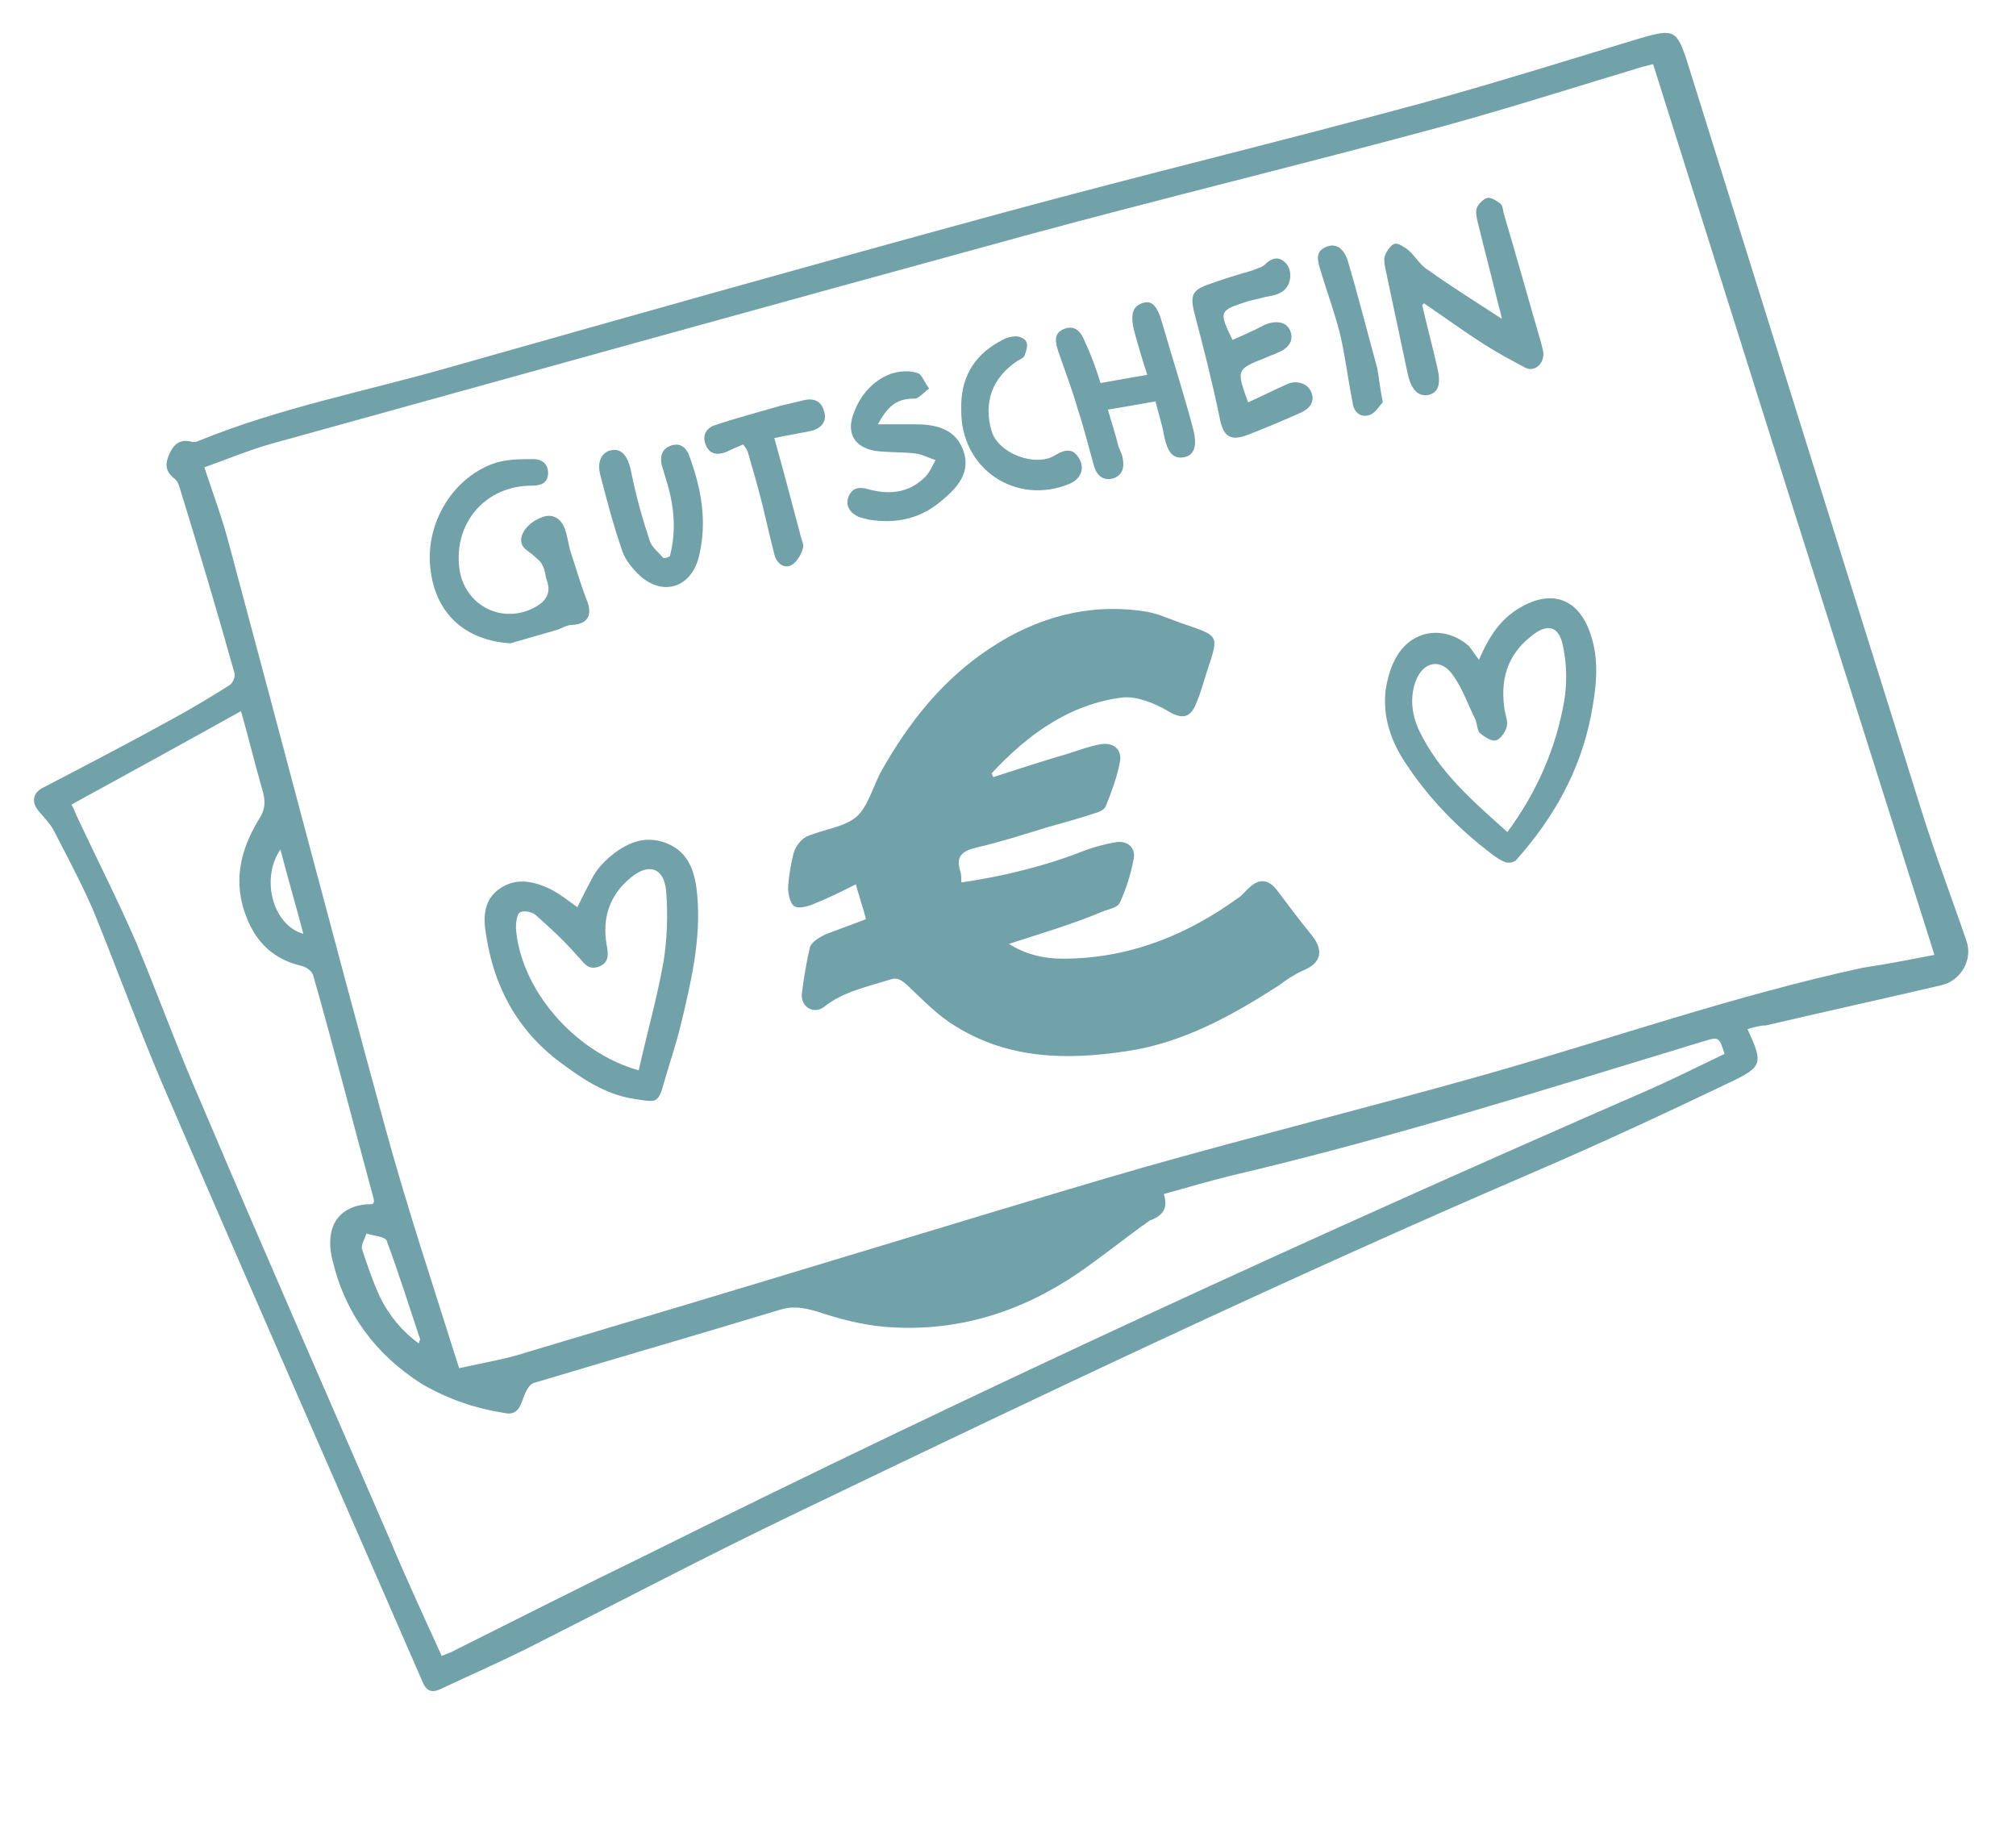 <?xml version="1.0" encoding="utf-8"?>
<!-- Generator: Adobe Illustrator 22.1.0, SVG Export Plug-In . SVG Version: 6.00 Build 0)  -->
<svg version="1.1" id="Ebene_1" xmlns="http://www.w3.org/2000/svg" xmlns:xlink="http://www.w3.org/1999/xlink" x="0px" y="0px"
	 viewBox="0 0 220 200" style="enable-background:new 0 0 220 200;" xml:space="preserve">
<style type="text/css">
	.st0{fill:#71A1A9;}
</style>
<g id="IxsI1Z.tif">
	<g>
		<path class="st0" d="M190.7,112.3c1.7,3.7,1.7,4.1-1.9,5.8c-7.1,3.4-14.2,6.7-21.4,9.8c-27.2,11.7-53.9,24.4-80.5,37.2
			c-9.8,4.7-19.5,9.8-29.2,14.7c-3.2,1.6-6.4,3-9.6,4.5c-1,0.5-1.6,0.2-2-0.8c-9.4-21.6-18.9-43.2-28.2-64.8
			c-2.7-6.3-5.1-12.9-7.7-19.3c-1.3-3-2.9-6-4.4-8.9c-0.4-0.7-1-1.3-1.5-1.9c-0.9-1-0.8-2.1,0.5-2.7c4.8-2.5,9.6-5,14.3-7.6
			c2-1.1,4-2.3,5.9-3.5c0.4-0.2,0.7-1,0.6-1.3c-1.9-6.8-3.9-13.5-6-20.3c-0.1-0.4-0.3-0.8-0.6-1c-1-0.8-1-1.6-0.5-2.7
			c0.5-1.1,1.2-1.6,2.4-1.3c0.2,0.1,0.6,0,0.8-0.1c8.8-3.6,18.2-5.4,27.3-8c20.1-5.7,40.3-11.4,60.5-16.9
			c15.1-4.1,30.4-7.8,45.5-11.9c8-2.2,16-4.7,23.9-7.1c3.8-1.1,4.1-1,5.3,2.8c8.5,27.2,17,54.4,25.5,81.5c1.5,4.8,3.3,9.5,4.9,14.2
			c0.7,2-0.6,4.3-2.7,4.8c-6.4,1.5-12.8,2.9-19.2,4.4C192,111.9,191.4,112.1,190.7,112.3z M211.1,104.2
			C200.8,71.7,190.6,39.4,180.4,7c-0.4,0.1-0.8,0.2-1.2,0.3c-7.3,2.2-14.5,4.5-21.8,6.5c-15.1,4.1-30.4,7.8-45.5,11.9
			c-27.4,7.5-54.8,15.1-82.2,22.7c-2.5,0.7-4.9,1.7-7.4,2.6c1,3,2,5.7,2.7,8.4c5.7,21.2,11.2,42.3,17,63.5
			c2.4,8.8,5.3,17.5,8.1,26.4c2.7-0.6,5.2-1,7.6-1.8c11.4-3.4,22.8-6.8,34.3-10.3c11-3.3,22-6.7,33.1-9.9
			c12.4-3.5,24.8-6.6,37.2-10.1c13.7-3.9,27.1-8.6,41-11.6C206,105.2,208.5,104.7,211.1,104.2z M48.2,180.7c0.7-0.3,1.1-0.4,1.4-0.6
			c7-3.5,13.9-7,20.9-10.4c35.8-17.8,72.1-34.5,108.8-50.5c3-1.3,6-2.8,8.9-4.2c-0.6-1.8-0.6-1.9-2.2-1.4
			c-17.1,5.2-34.2,10.6-51.7,14.7c-2.4,0.6-4.8,1.3-7.3,2c0.5,1.5-0.1,2.3-1.3,2.8c-0.4,0.1-0.7,0.5-1.1,0.7
			c-2.3,1.7-4.6,3.5-6.9,5.1c-6.3,4.3-13.3,6.5-21,5.9c-2.6-0.2-5.2-0.9-7.6-1.7c-1.4-0.4-2.5-0.6-3.9-0.2c-8.9,2.7-17.9,5.3-26.9,8
			c-0.5,0.1-0.9,0.9-1.1,1.4c-0.4,1.1-0.7,2.2-2.1,1.9c-3.2-0.5-6.2-1.5-9.1-3.2c-5-3.2-8.3-7.6-9.7-13.4c-1-4,0.9-6.2,4.3-6.2
			c0.1,0,0.1-0.1,0.2-0.2c0-0.1,0-0.2,0-0.3c-2.2-8.1-4.3-16.3-6.6-24.4c-0.1-0.5-0.8-1-1.3-1.1c-3-0.7-4.9-2.5-6-5.3
			c-1.5-3.8-0.7-7.3,1.3-10.6c0.8-1.2,0.8-2.1,0.4-3.4c-0.8-2.8-1.5-5.7-2.3-8.5C20.2,81,14,84.4,7.8,87.8c0.3,0.5,0.4,0.9,0.6,1.3
			c2.1,4.5,4.4,9,6.4,13.6c2.5,6,4.7,12.1,7.3,18c6.7,15.8,13.6,31.5,20.4,47.2C44.3,172.2,46.2,176.3,48.2,180.7z M45.7,146.6
			c0.1-0.3,0.2-0.5,0.1-0.6c-1.2-3.6-2.3-7.1-3.6-10.6c-0.2-0.5-1.4-0.5-2.2-0.8c-0.2,0.6-0.6,1.2-0.5,1.7c0.6,1.8,1.2,3.6,2,5.3
			C42.5,143.6,43.9,145.3,45.7,146.6z M30.6,92.7c-2.2,3.2-0.8,8.3,2.5,9.2C32.3,98.8,31.4,95.8,30.6,92.7z"/>
		<path class="st0" d="M110.1,103c2.2,1.4,4.5,1.7,6.8,1.6c6.8-0.2,12.8-2.7,18.2-6.6c0.5-0.3,0.8-0.8,1.3-1.2c1.1-1,2.1-0.8,3,0.4
			c1.2,1.6,2.4,3.2,3.7,4.8c1.4,1.7,1.1,3.1-0.9,3.9c-0.9,0.4-1.8,1-2.6,1.6c-5.1,3.3-10.5,6.3-16.6,7.2c-6.5,1-12.9,0.9-18.7-2.7
			c-2-1.2-3.6-2.9-5.3-4.5c-0.6-0.5-1-0.9-1.9-0.6c-2.5,0.8-5.1,1.3-7.2,3c-1.1,0.8-2.5,0-2.4-1.4c0.2-1.7,0.5-3.5,0.9-5.2
			c0.2-0.5,1-1,1.6-1.3c1.5-0.6,3-1.1,4.5-1.7c-0.3-1.2-0.7-2.3-1.1-3.8c-1.6,0.8-3,1.5-4.5,2.1c-0.7,0.3-1.7,0.6-2.2,0.3
			c-0.5-0.3-0.7-1.4-0.7-2.1c0.1-1.3,0.3-2.5,0.6-3.7c0.2-0.7,0.8-1.5,1.4-1.8c1.8-0.8,4.1-1,5.5-2.2c1.3-1.2,1.8-3.4,2.7-5
			c3-5.3,6.7-10,11.9-13.4c5-3.3,10.6-4.9,16.7-4c1.6,0.2,3.1,1,4.7,1.5c3.5,1.2,3.5,1.2,2.3,4.8c-0.4,1.2-0.7,2.4-1.2,3.6
			c-0.7,1.9-1.7,1.9-3.3,0.9c-1.4-0.8-3.2-1.5-4.7-1.4c-5.9,0.7-10.5,4.1-14.4,8.3c0.1,0.1,0.1,0.3,0.2,0.4c2.8-0.9,5.5-1.8,8.3-2.6
			c1.2-0.4,2.3-0.8,3.5-1c1.4-0.2,2.3,0.7,2,2c-0.3,1.6-0.9,3.2-1.5,4.7c-0.1,0.4-0.7,0.7-1.1,0.8c-1.8,0.6-3.6,1.1-5.4,1.6
			c-2.6,0.8-5.1,1.6-7.7,2.2c-1.6,0.4-2.2,1-1.7,2.6c0.1,0.3,0.1,0.7,0.1,1.2c4.7-0.7,9.2-1.8,13.5-3.5c1.1-0.4,2.2-0.7,3.4-0.9
			c1.3-0.2,2.2,0.7,1.9,1.9c-0.3,1.6-0.8,3.2-1.5,4.7c-0.2,0.5-1.1,0.7-1.7,0.9C117.2,100.8,113.8,101.8,110.1,103z"/>
		<path class="st0" d="M63,99c0.6-1.2,1.2-2.4,1.8-3.5c0.3-0.5,0.7-1,1.2-1.5c1.9-1.8,4.1-3,6.7-2s3.2,3.4,3.4,5.8
			c0.4,4.8-0.7,9.4-1.8,14c-0.5,2.1-1.2,4.1-1.8,6.2c-0.7,2.5-0.8,2.3-3.4,1.9c-3.1-0.5-5.6-2.2-8-4c-4.7-3.5-7.3-8.4-8.1-14.2
			c-0.3-1.8-0.1-3.6,1.5-4.7c1.7-1.2,3.5-0.9,5.3-0.1C60.9,97.4,61.9,98.2,63,99z M69.7,116.8c0.9-4,2-7.9,2.7-11.8
			c0.4-2.5,0.5-5.1,0.3-7.7s-1.9-3.2-3.9-1.5c-2.3,1.9-3.1,4.4-2.6,7.3c0.2,1,0.3,2-0.9,2.4c-1.2,0.4-1.6-0.5-2.3-1.2
			c-1.4-1.6-3-3.1-4.6-4.5c-0.4-0.3-1.3-0.5-1.7-0.2c-0.3,0.2-0.4,1.1-0.4,1.7C56.8,107.9,62.6,114.8,69.7,116.8z"/>
		<path class="st0" d="M161.4,72c1.1-2.6,2.4-4.5,4.5-5.7c3.4-2,6.3-1,7.6,2.7c1.1,3,0.7,6.1,0.1,9.2c-1.2,6-4.1,11.1-8.1,15.6
			c-0.2,0.3-0.8,0.4-1.2,0.3c-0.5-0.2-1-0.5-1.5-0.9c-3.7-2.8-6.9-6.1-9.4-9.9c-1.6-2.4-2.5-5-2.2-7.9c0.2-1.4,0.6-2.8,1.3-3.9
			c1.8-2.9,5.3-3.2,7.8-1C160.7,71,161,71.5,161.4,72z M164.5,90.8c3.3-4.5,5.3-9.2,6.2-14.3c0.3-1.9,0.3-3.9-0.1-5.8
			c-0.4-2.4-1.7-2.8-3.6-1.2c-2.6,2.1-3.3,4.8-2.8,8c0.1,0.6,0.4,1.3,0.2,1.9s-0.7,1.3-1.2,1.4s-1.2-0.4-1.7-0.8
			c-0.3-0.3-0.3-1-0.5-1.5c-0.8-1.6-1.4-3.4-2.5-4.9c-1.3-1.8-3.2-1.4-4,0.7c-0.7,1.9-0.4,3.8,0.4,5.5
			C157.1,84.3,160.7,87.4,164.5,90.8z"/>
		<path class="st0" d="M55.7,70.2c-4.9-0.3-8.1-3.2-8.7-7.9c-0.7-4.9,2.2-10,6.8-11.7c1.4-0.5,2.9-0.5,4.4-0.5
			c0.9,0,1.7,0.5,1.6,1.7c-0.1,1-0.9,1.2-1.8,1.2c-4.9,0-8.4,3.9-7.9,8.8c0.4,4.2,4.7,6.5,8.4,4.4c0.9-0.5,1.7-1.4,1.2-2.8
			c-0.2-0.5-0.2-1.2-0.5-1.7c-0.2-0.5-0.7-0.8-1.1-1.2c-0.4-0.3-0.9-0.6-1.1-1c-0.5-1,0.5-2.4,2-3c1.1-0.5,2.1-0.1,2.6,1.1
			c0.3,0.8,0.4,1.6,0.6,2.4c0.6,1.8,1.1,3.6,1.8,5.4c0.7,1.7,0.2,2.7-1.6,2.8c-0.5,0-1,0.3-1.5,0.5C59.2,69.2,57.4,69.7,55.7,70.2z"
			/>
		<path class="st0" d="M155.2,33.3c0.5,2.2,1.1,4.4,1.6,6.6c0.5,2,0.2,2.9-0.9,3.2c-1.1,0.2-1.9-0.5-2.3-2.4
			c-0.8-3.8-1.6-7.5-2.4-11.3c-0.1-0.5-0.2-1-0.1-1.4c0.2-0.6,0.7-1.3,1.1-1.4c0.4-0.1,1.1,0.4,1.5,0.7c0.8,0.7,1.3,1.7,2.2,2.2
			c2.5,1.8,5.1,3.4,8,5.3c-0.2-1-0.4-1.5-0.5-2c-0.7-2.9-1.5-5.9-2.2-8.8c-0.1-0.5-0.2-1,0-1.4s0.7-0.9,1.1-1c0.4-0.1,1,0.3,1.4,0.6
			c0.3,0.2,0.3,0.7,0.4,1.1c1.4,4.7,2.7,9.4,4.1,14.2c0.1,0.5,0.3,1,0.2,1.4c-0.1,1-1.1,1.7-2,1.2c-1.5-0.8-3-1.6-4.4-2.5
			c-2.2-1.4-4.4-3-6.6-4.5C155.4,33.1,155.3,33.2,155.2,33.3z"/>
		<path class="st0" d="M120.1,41.8c1.7-0.3,3.3-0.6,5.1-0.9c-0.5-1.5-0.9-2.9-1.3-4.3c-0.6-2.1-0.4-3.1,0.7-3.5s1.7,0.2,2.3,2.4
			c1.1,3.8,2.3,7.5,3.3,11.3c0.5,1.9,0.1,2.9-1,3.1c-1.2,0.2-1.8-0.5-2.2-2.5c-0.2-1.2-0.6-2.3-0.9-3.6c-1.7,0.3-3.4,0.6-5.2,0.9
			c0.4,1.4,0.8,2.6,1.1,3.8c0.1,0.5,0.4,0.9,0.5,1.4c0.2,1,0.1,1.9-1,2.3c-1.1,0.3-1.8-0.3-2.1-1.3c-0.6-2.1-1.1-4.2-1.8-6.3
			c-0.6-2.1-1.4-4.2-2.1-6.2c-0.3-1-0.6-2,0.6-2.5c1.3-0.5,1.9,0.4,2.3,1.4C119.1,38.8,119.6,40.2,120.1,41.8z"/>
		<path class="st0" d="M134.5,37.1c1.1-0.5,2.3-1,3.4-1.6c1.3-0.6,2.5-0.4,2.9,0.6s-0.1,1.9-1.4,2.4c-0.4,0.2-0.8,0.3-1.2,0.5
			c-3.3,1.3-3.3,1.3-2,4.9c1.4-0.6,2.7-1.3,4.1-1.9c1.1-0.6,2.4-0.2,2.8,0.8c0.4,1-0.1,1.8-1.3,2.3c-1.8,0.8-3.7,1.6-5.5,2.3
			c-2,0.8-2.8,0.3-3.2-1.8c-0.8-3.9-1.8-7.8-2.8-11.6c-0.4-1.7-0.2-2.3,1.4-2.9c1.6-0.6,3.3-1.1,5-1.6c0.4-0.2,1-0.3,1.3-0.6
			c0.8-0.8,1.6-1,2.4-0.1c0.7,0.9,0.5,2.5-0.6,3.1c-0.5,0.3-1.1,0.4-1.7,0.5c-0.7,0.2-1.3,0.3-2,0.5C133,33.9,133,34,134.5,37.1z"/>
		<path class="st0" d="M95.8,46.3c1.6,0,2.8,0,4,0c2.2,0,4.4,0.4,5.3,2.8c0.9,2.4-0.6,4.1-2.3,5.5c-2.3,2-5,2.6-8,2.1
			c-0.4-0.1-0.8-0.2-1.1-0.3c-0.9-0.4-1.5-1.2-1.1-2.2s1.2-1.1,2.2-0.8c2.2,0.6,4.3,0.4,6-1.2c0.6-0.5,0.9-1.3,1.3-2
			c-0.7-0.2-1.4-0.6-2.1-0.7c-1.5-0.2-3-0.1-4.5-0.3c-2.3-0.4-3.2-2-2.3-4.2c0.7-1.9,2.1-3.5,4-4.2c0.9-0.3,2-0.4,2.9-0.1
			c0.5,0.1,0.8,1.1,1.3,1.7c-0.6,0.4-1.2,1.2-1.7,1.1C97.7,43.5,96.8,44.5,95.8,46.3z"/>
		<path class="st0" d="M73.1,60.7c0.7-2.7,0.5-5.3-0.3-8c-0.2-0.7-0.4-1.3-0.6-2c-0.2-1,0.1-1.8,1.1-2.1s1.6,0.3,1.9,1.1
			c1.3,3.5,2,7.1,1.1,10.9c-0.8,3.6-4.1,4.6-6.7,2c-0.8-0.8-1.5-1.7-1.8-2.8c-0.9-2.6-1.6-5.3-2.3-8c-0.4-1.6,0.3-2.6,1.4-2.7
			c1.1-0.1,1.7,0.9,2,2.5c0.5,2.5,1.2,5,2,7.4c0.2,0.7,1,1.3,1.5,1.9C72.7,60.9,72.9,60.8,73.1,60.7z"/>
		<path class="st0" d="M81.1,48.5c-0.7,0.3-1.2,0.5-1.8,0.8c-1,0.4-1.9,0.3-2.3-0.8c-0.4-1,0.1-1.8,1-2.1c2.4-0.8,4.7-1.4,7.1-2.1
			c0.8-0.2,1.7-0.4,2.5-0.6c1.1-0.3,2,0,2.3,1.1c0.4,1.1-0.2,1.9-1.3,2.2c-1.4,0.3-2.7,0.5-4.1,0.8c1,3.6,1.9,7,2.8,10.4
			c0.1,0.6,0.5,1.2,0.3,1.7c-0.2,0.7-0.7,1.5-1.3,1.8c-0.9,0.4-1.6-0.4-1.8-1.2c-0.4-1.6-0.8-3.3-1.2-5c-0.5-2.1-1.1-4.1-1.7-6.2
			C81.5,49,81.3,48.8,81.1,48.5z"/>
		<path class="st0" d="M104.9,44.7c-0.1-3.1,1.1-5.8,4.3-7.5c0.5-0.3,1.1-0.5,1.7-0.5c0.4,0,1,0.3,1.1,0.6c0.2,0.4,0,1-0.2,1.5
			c-0.1,0.3-0.5,0.4-0.8,0.6c-2.7,1.8-3.7,4.5-2.8,7.6c0.7,2.5,4.8,4,6.9,2.7c1.3-0.8,2.1-0.7,2.7,0.4c0.6,1.1,0.1,2.2-1.1,2.7
			C110.9,55.2,104.8,51.2,104.9,44.7z"/>
		<path class="st0" d="M150.9,43.9c-0.4,0.4-0.8,1.2-1.5,1.4c-1,0.3-1.7-0.4-1.8-1.4c-0.5-2.5-0.8-5.1-1.4-7.6
			c-0.6-2.3-1.4-4.5-2.1-6.8c-0.3-1-0.6-2,0.5-2.5c1.2-0.6,2,0.2,2.4,1.2c1.2,4,2.2,8,3.3,12C150.5,41.3,150.6,42.4,150.9,43.9z"/>
	</g>
</g>
</svg>
